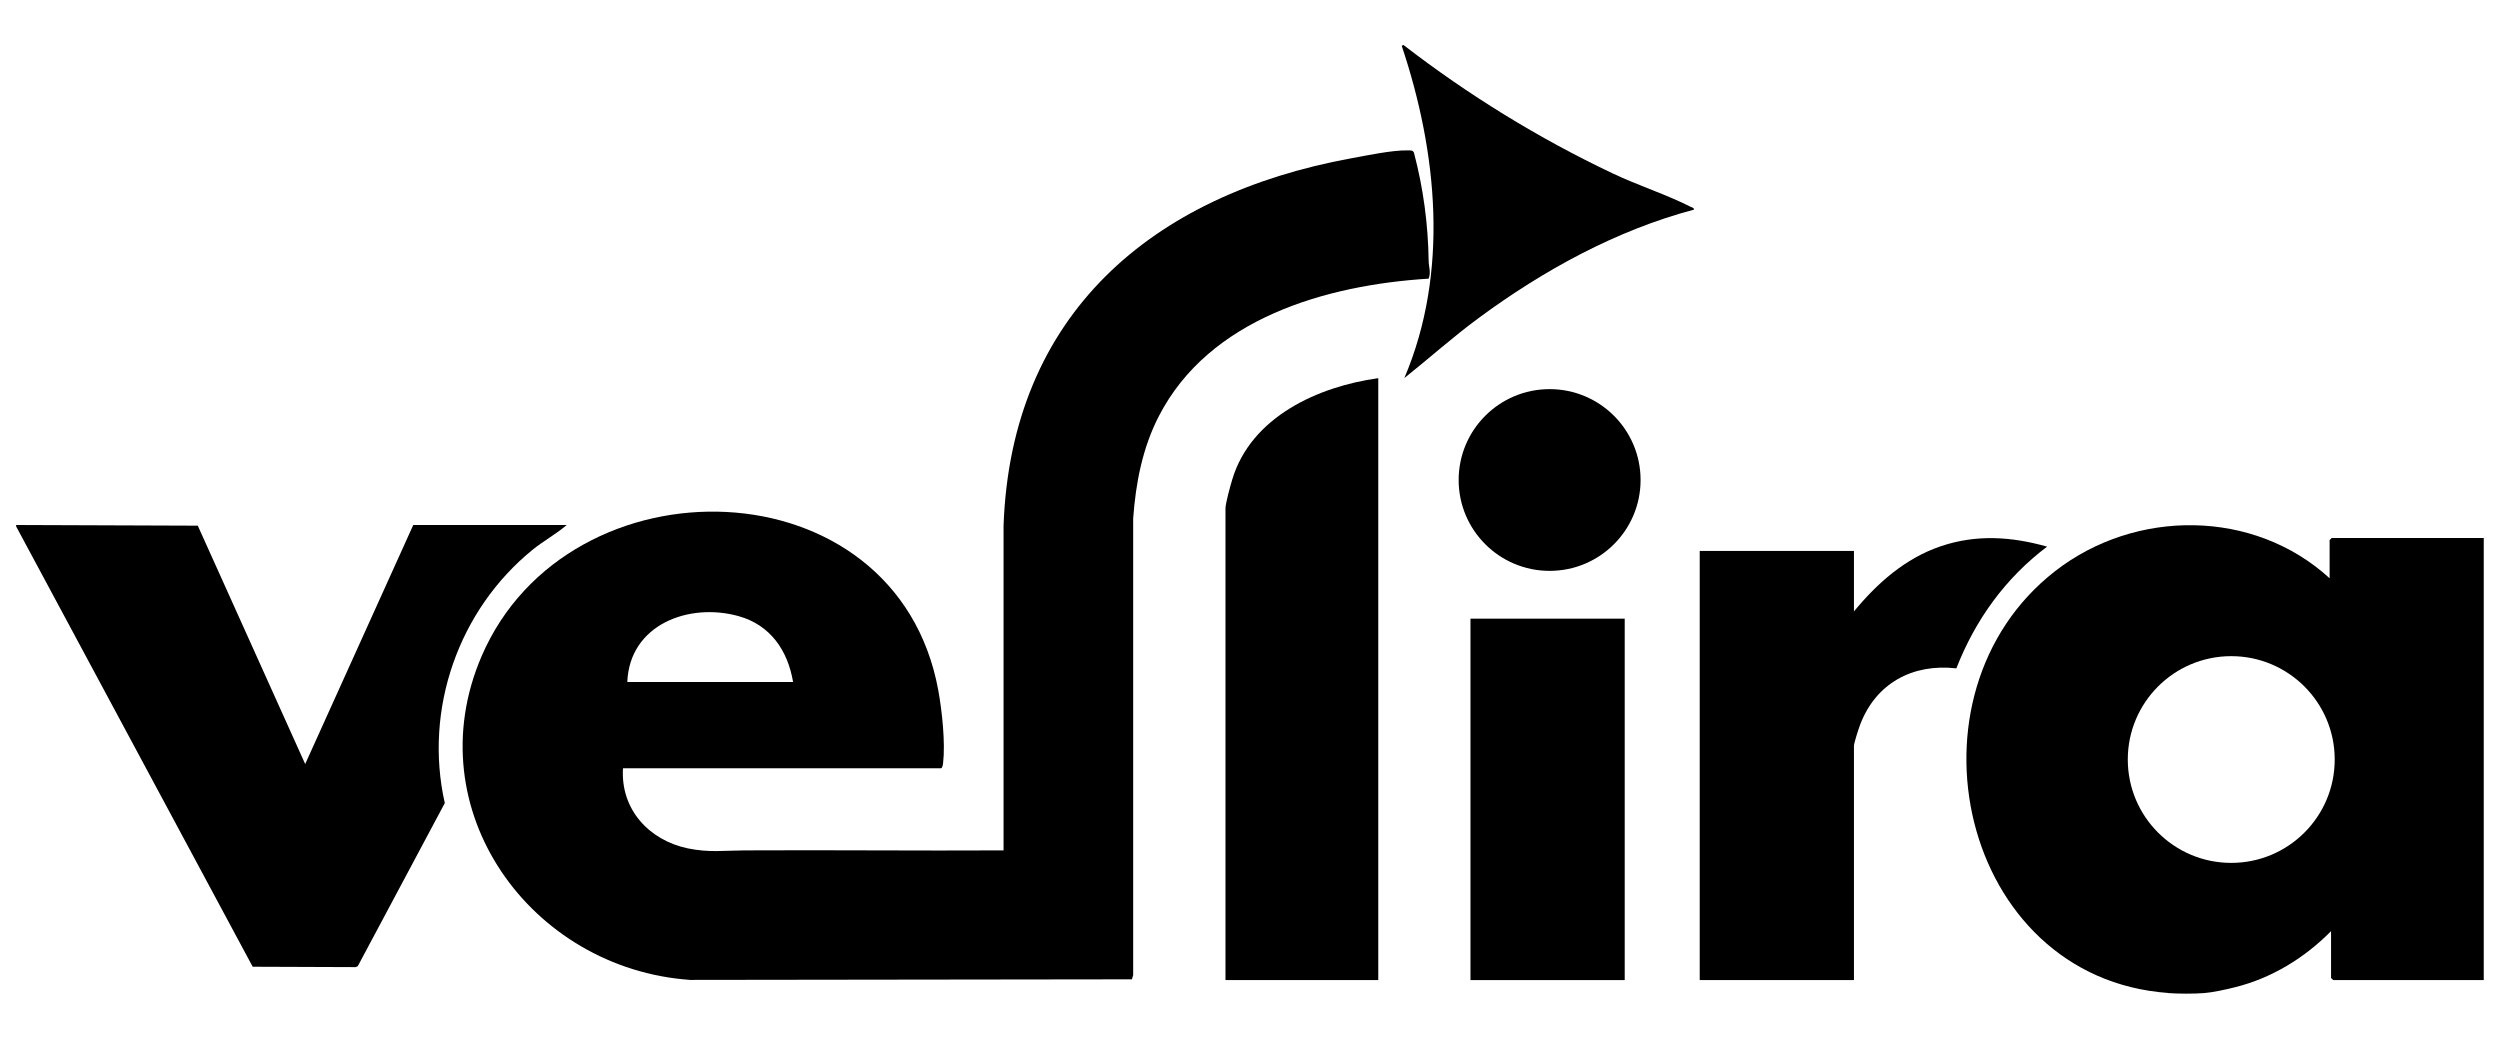 <svg xmlns="http://www.w3.org/2000/svg" id="Layer_1" data-name="Layer 1" viewBox="0 0 260 108"><g><path d="M64.79,79.91c-.26,4.25,2.69,7.47,6.74,8.32,2.22.46,3.78.22,5.92.21,8.97-.05,17.95.05,26.92,0v-33.78c.79-21.97,15.41-34.39,36.12-38.19,1.63-.3,4.35-.87,5.92-.83.27,0,.56-.03.65.27.97,3.71,1.46,7.37,1.52,11.21,0,.62.26,1.17,0,1.86-10.67.66-22.82,4.14-28.05,14.28-1.71,3.31-2.41,6.95-2.68,10.65v47.49s-.13.45-.13.45l-45.95.06c-16.59-1.16-28.54-17.7-21.69-33.65,9.01-20.97,43.14-20.24,47.5,3.52.39,2.14.75,5.47.5,7.6-.02.15-.07.52-.23.52h-33.05ZM82.48,70.93c-.55-3.28-2.36-5.93-5.66-6.85-5.19-1.45-11.35.89-11.58,6.85h17.24Z"></path><path d="M145.95,4.67c6.72,5.19,14.09,9.73,21.78,13.37,2.59,1.23,5.6,2.2,8.08,3.46.14.07.36.09.37.3-8.1,2.15-15.68,6.32-22.38,11.26-2.68,1.97-5.15,4.19-7.75,6.26,4.68-10.99,3.44-23.48-.27-34.55l.17-.1Z"></path></g><g><path d="M1.68,54.6l18.89.07,11.17,24.79,11.24-24.86h15.96c-1.1.94-2.39,1.64-3.52,2.55-7.73,6.26-11.36,16.62-9.16,26.37l-9.05,16.96-.23.1-10.7-.04L1.68,54.75v-.15Z"></path><path d="M143.34,39.33v62.6h-15.89v-49.05c0-.54.52-2.41.71-3.03,1.96-6.5,8.93-9.66,15.18-10.52Z"></path><g><path d="M225.49,103.27c-21.65-1.57-28.22-31.06-11.76-43.87,8.35-6.5,20.67-6.48,28.55.74v-3.97s.21-.22.22-.22h15.81v45.98h-15.66s-.22-.21-.22-.22v-4.87c-2.75,2.78-6.16,4.88-9.98,5.83-.9.23-2.31.54-3.21.61-1.05.08-2.69.08-3.75,0ZM242.81,78.99c0-5.93-4.82-10.75-10.76-10.75s-10.76,4.81-10.76,10.75,4.82,10.75,10.76,10.75,10.76-4.81,10.76-10.75Z"></path><path d="M192.81,63.59c2.43-2.95,5.34-5.53,9.03-6.78s7.34-1.01,11.06.04c-4.35,3.28-7.46,7.6-9.44,12.66-4.55-.52-8.38,1.55-10.01,5.87-.15.4-.64,1.88-.64,2.21v24.34h-16.04v-44.63h16.04v6.29Z"></path></g><rect x="152.93" y="64.34" width="16.04" height="37.59"></rect><ellipse cx="161.16" cy="49.92" rx="9.46" ry="9.45"></ellipse></g></svg>